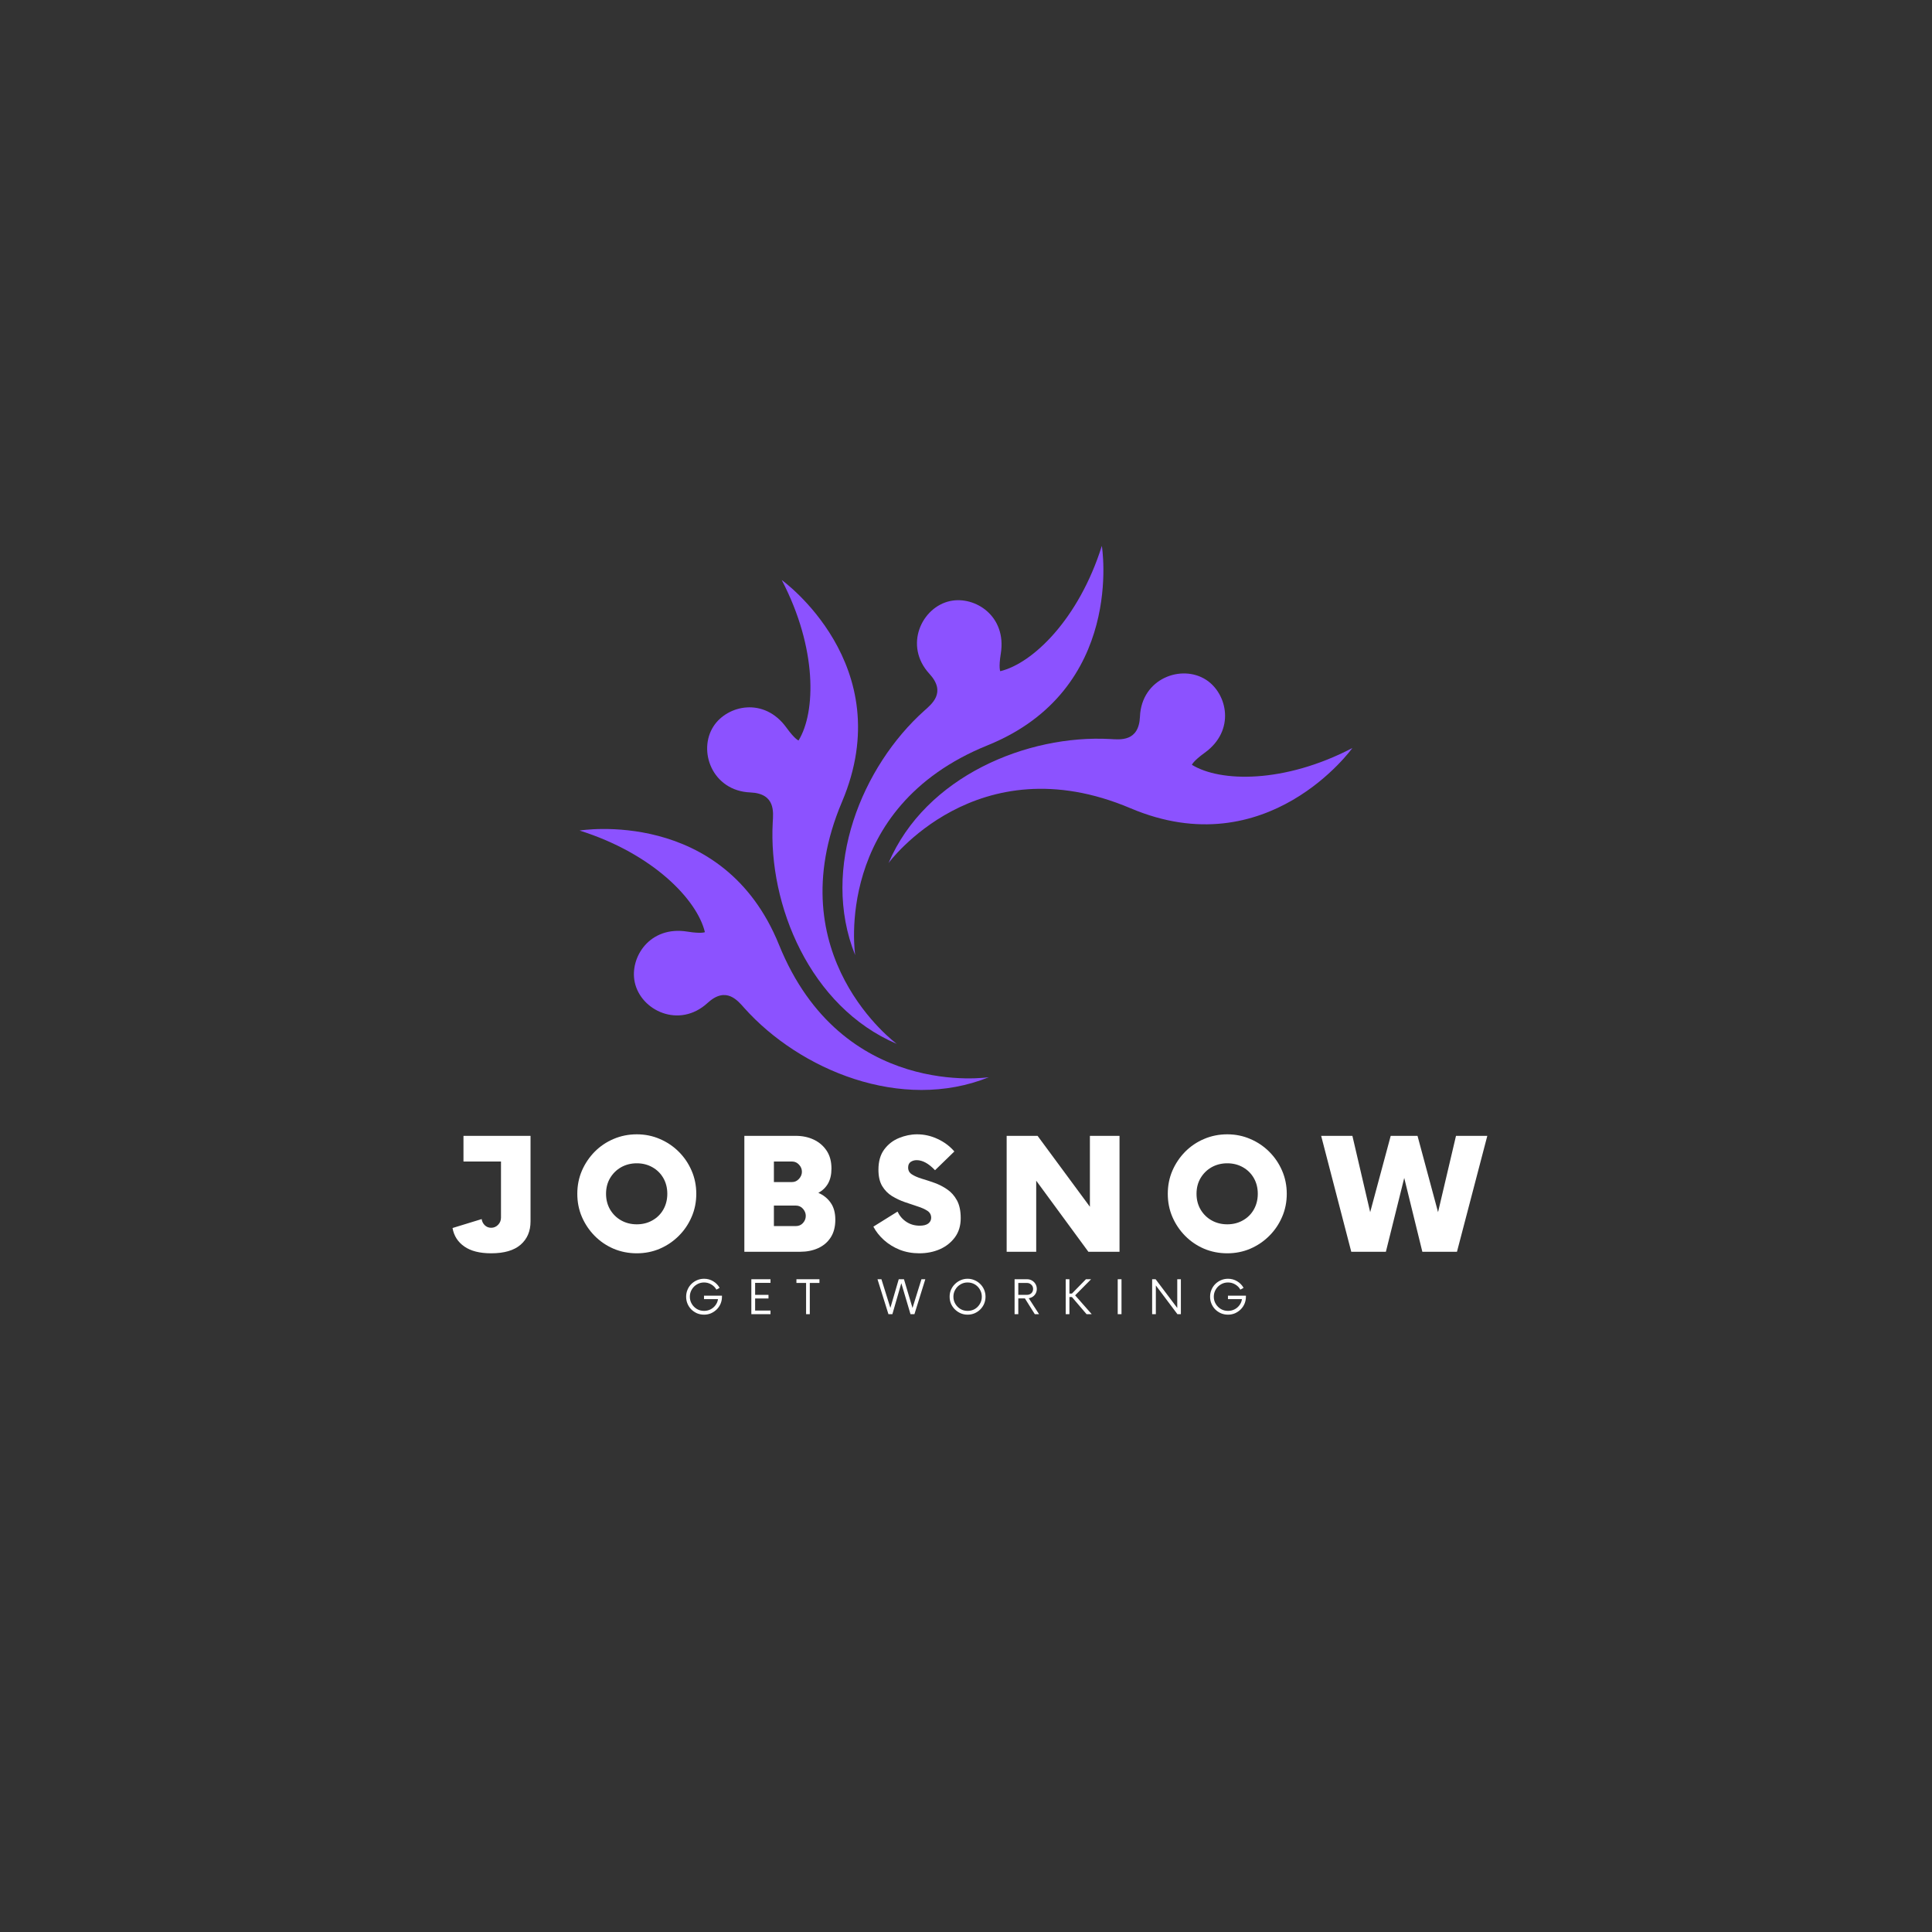 <svg version="1.0" preserveAspectRatio="xMidYMid meet" height="500" viewBox="0 0 375 375" zoomAndPan="magnify" width="500" xmlns:xlink="http://www.w3.org/1999/xlink" xmlns="http://www.w3.org/2000/svg"><rect x="0" y="0" width="375" height="375" fill="#333333" stroke="none"/><defs><g></g><clipPath id="e742231044"><path clip-rule="nonzero" d="M 112.5 160 L 192 160 L 192 212 L 112.5 212 Z M 112.5 160"></path></clipPath><clipPath id="be8bb7ac26"><path clip-rule="nonzero" d="M 172 130 L 262.5 130 L 262.5 168 L 172 168 Z M 172 130"></path></clipPath><clipPath id="674b144562"><path clip-rule="nonzero" d="M 163 105.906 L 215 105.906 L 215 186 L 163 186 Z M 163 105.906"></path></clipPath></defs><path fill-rule="nonzero" fill-opacity="1" d="M 163.43 155.641 C 174.707 129.039 151.738 112.586 151.738 112.586 C 158.652 125.859 158.367 138.238 154.996 143.727 C 154.996 143.727 154.285 143.5 152.656 141.246 C 148.32 135.238 141.188 136.855 138.512 140.945 C 135.391 145.707 138.219 153.504 145.637 153.812 C 150.574 154.02 150.094 157.691 149.988 159.602 C 149.105 175.621 157.184 195.422 174.062 202.617 C 174.062 202.617 150.746 185.551 163.43 155.641" fill="#8c52ff"></path><g clip-path="url(#e742231044)"><path fill-rule="nonzero" fill-opacity="1" d="M 151.207 183.387 C 140.371 156.602 112.496 161.207 112.496 161.207 C 126.77 165.707 135.324 174.66 136.82 180.93 C 136.82 180.93 136.156 181.27 133.41 180.824 C 126.094 179.645 122.195 185.832 123.195 190.613 C 124.359 196.188 131.867 199.703 137.332 194.676 C 140.969 191.332 143.23 194.27 144.504 195.691 C 155.207 207.641 174.922 215.934 191.945 209.086 C 191.945 209.086 163.391 213.504 151.207 183.387" fill="#8c52ff"></path></g><g clip-path="url(#be8bb7ac26)"><path fill-rule="nonzero" fill-opacity="1" d="M 219.438 156.883 C 246.039 168.164 262.492 145.195 262.492 145.195 C 249.219 152.109 236.84 151.824 231.348 148.449 C 231.348 148.449 231.578 147.738 233.832 146.113 C 239.84 141.777 238.223 134.645 234.133 131.969 C 229.371 128.848 221.574 131.676 221.266 139.09 C 221.059 144.031 217.387 143.551 215.477 143.445 C 199.457 142.562 179.656 150.641 172.461 167.52 C 172.461 167.52 189.527 144.203 219.438 156.883" fill="#8c52ff"></path></g><g clip-path="url(#674b144562)"><path fill-rule="nonzero" fill-opacity="1" d="M 191.691 144.664 C 218.477 133.828 213.867 105.953 213.867 105.953 C 209.371 120.227 200.418 128.781 194.148 130.277 C 194.148 130.277 193.809 129.609 194.254 126.867 C 195.434 119.551 189.246 115.656 184.465 116.652 C 178.891 117.816 175.375 125.324 180.402 130.789 C 183.746 134.426 180.809 136.684 179.387 137.961 C 167.434 148.664 159.145 168.379 165.992 185.402 C 165.992 185.402 161.574 156.848 191.691 144.664" fill="#8c52ff"></path></g><g fill-opacity="1" fill="#ffffff"><g transform="translate(86.93, 242.967)"><g><path d="M 16.047 -22.5 L 16.047 -5.891 C 16.047 -3.984 15.398 -2.473 14.109 -1.359 C 12.828 -0.254 10.926 0.297 8.406 0.297 C 6.195 0.297 4.461 -0.141 3.203 -1.016 C 1.941 -1.891 1.176 -3.086 0.906 -4.609 L 6.562 -6.344 C 6.633 -5.863 6.836 -5.461 7.172 -5.141 C 7.516 -4.816 7.926 -4.656 8.406 -4.656 C 8.926 -4.656 9.375 -4.848 9.75 -5.234 C 10.125 -5.617 10.312 -6.086 10.312 -6.641 L 10.312 -17.516 L 3.031 -17.516 L 3.031 -22.5 Z M 16.047 -22.5"></path></g></g></g><g fill-opacity="1" fill="#ffffff"><g transform="translate(110.774, 242.967)"><g><path d="M 12.828 0.297 C 11.223 0.297 9.719 0 8.312 -0.594 C 6.914 -1.195 5.691 -2.031 4.641 -3.094 C 3.598 -4.156 2.773 -5.379 2.172 -6.766 C 1.578 -8.148 1.281 -9.645 1.281 -11.25 C 1.281 -12.852 1.578 -14.348 2.172 -15.734 C 2.773 -17.117 3.598 -18.344 4.641 -19.406 C 5.691 -20.469 6.914 -21.297 8.312 -21.891 C 9.719 -22.492 11.223 -22.797 12.828 -22.797 C 14.422 -22.797 15.91 -22.492 17.297 -21.891 C 18.691 -21.297 19.922 -20.469 20.984 -19.406 C 22.047 -18.344 22.875 -17.117 23.469 -15.734 C 24.07 -14.348 24.375 -12.852 24.375 -11.25 C 24.375 -9.645 24.07 -8.148 23.469 -6.766 C 22.875 -5.379 22.047 -4.156 20.984 -3.094 C 19.922 -2.031 18.691 -1.195 17.297 -0.594 C 15.91 0 14.422 0.297 12.828 0.297 Z M 12.828 -5.328 C 13.953 -5.328 14.961 -5.582 15.859 -6.094 C 16.766 -6.602 17.473 -7.305 17.984 -8.203 C 18.492 -9.109 18.75 -10.125 18.75 -11.25 C 18.75 -12.395 18.492 -13.41 17.984 -14.297 C 17.473 -15.191 16.766 -15.895 15.859 -16.406 C 14.961 -16.914 13.953 -17.172 12.828 -17.172 C 11.703 -17.172 10.688 -16.914 9.781 -16.406 C 8.883 -15.895 8.172 -15.191 7.641 -14.297 C 7.117 -13.41 6.859 -12.395 6.859 -11.25 C 6.859 -10.125 7.117 -9.109 7.641 -8.203 C 8.172 -7.305 8.883 -6.602 9.781 -6.094 C 10.688 -5.582 11.703 -5.328 12.828 -5.328 Z M 12.828 -5.328"></path></g></g></g><g fill-opacity="1" fill="#ffffff"><g transform="translate(142.417, 242.967)"><g><path d="M 16.422 -11.438 C 17.422 -11.008 18.219 -10.367 18.812 -9.516 C 19.414 -8.672 19.719 -7.57 19.719 -6.219 C 19.719 -4.844 19.414 -3.691 18.812 -2.766 C 18.219 -1.848 17.398 -1.156 16.359 -0.688 C 15.328 -0.227 14.176 0 12.906 0 L 2.062 0 L 2.062 -22.5 L 12.031 -22.5 C 13.332 -22.5 14.5 -22.254 15.531 -21.766 C 16.57 -21.273 17.406 -20.562 18.031 -19.625 C 18.656 -18.688 18.969 -17.531 18.969 -16.156 C 18.969 -14.988 18.742 -14.016 18.297 -13.234 C 17.848 -12.461 17.223 -11.863 16.422 -11.438 Z M 13.234 -15.531 C 13.234 -16.051 13.047 -16.508 12.672 -16.906 C 12.297 -17.312 11.848 -17.516 11.328 -17.516 L 7.797 -17.516 L 7.797 -13.531 L 11.328 -13.531 C 11.848 -13.531 12.297 -13.738 12.672 -14.156 C 13.047 -14.57 13.234 -15.031 13.234 -15.531 Z M 12.031 -4.984 C 12.613 -4.984 13.082 -5.18 13.438 -5.578 C 13.801 -5.984 13.984 -6.445 13.984 -6.969 C 13.984 -7.469 13.801 -7.926 13.438 -8.344 C 13.082 -8.758 12.613 -8.969 12.031 -8.969 L 7.797 -8.969 L 7.797 -4.984 Z M 12.031 -4.984"></path></g></g></g><g fill-opacity="1" fill="#ffffff"><g transform="translate(169.036, 242.967)"><g><path d="M 9.406 0.297 C 8.031 0.297 6.758 0.066 5.594 -0.391 C 4.438 -0.859 3.422 -1.484 2.547 -2.266 C 1.672 -3.055 0.984 -3.926 0.484 -4.875 L 5.172 -7.797 C 5.578 -6.953 6.156 -6.285 6.906 -5.797 C 7.656 -5.305 8.516 -5.062 9.484 -5.062 C 10.211 -5.062 10.766 -5.203 11.141 -5.484 C 11.516 -5.773 11.703 -6.145 11.703 -6.594 C 11.703 -7.176 11.457 -7.629 10.969 -7.953 C 10.477 -8.273 9.836 -8.562 9.047 -8.812 C 8.266 -9.062 7.441 -9.336 6.578 -9.641 C 5.711 -9.941 4.883 -10.332 4.094 -10.812 C 3.312 -11.301 2.676 -11.953 2.188 -12.766 C 1.707 -13.578 1.469 -14.633 1.469 -15.938 C 1.469 -17.539 1.844 -18.848 2.594 -19.859 C 3.344 -20.867 4.297 -21.609 5.453 -22.078 C 6.617 -22.555 7.789 -22.797 8.969 -22.797 C 10.363 -22.797 11.695 -22.492 12.969 -21.891 C 14.25 -21.297 15.328 -20.488 16.203 -19.469 L 12.453 -15.828 C 11.223 -17.129 10.035 -17.781 8.891 -17.781 C 8.441 -17.781 8.051 -17.664 7.719 -17.438 C 7.395 -17.207 7.234 -16.844 7.234 -16.344 C 7.234 -15.77 7.477 -15.328 7.969 -15.016 C 8.457 -14.703 9.086 -14.426 9.859 -14.188 C 10.641 -13.957 11.469 -13.688 12.344 -13.375 C 13.219 -13.062 14.039 -12.641 14.812 -12.109 C 15.582 -11.586 16.211 -10.879 16.703 -9.984 C 17.191 -9.098 17.438 -7.945 17.438 -6.531 C 17.438 -5.07 17.066 -3.836 16.328 -2.828 C 15.586 -1.816 14.613 -1.039 13.406 -0.5 C 12.195 0.031 10.863 0.297 9.406 0.297 Z M 9.406 0.297"></path></g></g></g><g fill-opacity="1" fill="#ffffff"><g transform="translate(193.33, 242.967)"><g><path d="M 18.219 -22.5 L 23.969 -22.5 L 23.969 0 L 17.922 0 L 7.797 -13.797 L 7.797 0 L 2.062 0 L 2.062 -22.5 L 8.062 -22.5 L 18.219 -8.734 Z M 18.219 -22.5"></path></g></g></g><g fill-opacity="1" fill="#ffffff"><g transform="translate(225.386, 242.967)"><g><path d="M 12.828 0.297 C 11.223 0.297 9.719 0 8.312 -0.594 C 6.914 -1.195 5.691 -2.031 4.641 -3.094 C 3.598 -4.156 2.773 -5.379 2.172 -6.766 C 1.578 -8.148 1.281 -9.645 1.281 -11.25 C 1.281 -12.852 1.578 -14.348 2.172 -15.734 C 2.773 -17.117 3.598 -18.344 4.641 -19.406 C 5.691 -20.469 6.914 -21.297 8.312 -21.891 C 9.719 -22.492 11.223 -22.797 12.828 -22.797 C 14.422 -22.797 15.91 -22.492 17.297 -21.891 C 18.691 -21.297 19.922 -20.469 20.984 -19.406 C 22.047 -18.344 22.875 -17.117 23.469 -15.734 C 24.07 -14.348 24.375 -12.852 24.375 -11.25 C 24.375 -9.645 24.07 -8.148 23.469 -6.766 C 22.875 -5.379 22.047 -4.156 20.984 -3.094 C 19.922 -2.031 18.691 -1.195 17.297 -0.594 C 15.91 0 14.422 0.297 12.828 0.297 Z M 12.828 -5.328 C 13.953 -5.328 14.961 -5.582 15.859 -6.094 C 16.766 -6.602 17.473 -7.305 17.984 -8.203 C 18.492 -9.109 18.75 -10.125 18.75 -11.25 C 18.75 -12.395 18.492 -13.41 17.984 -14.297 C 17.473 -15.191 16.766 -15.895 15.859 -16.406 C 14.961 -16.914 13.953 -17.172 12.828 -17.172 C 11.703 -17.172 10.688 -16.914 9.781 -16.406 C 8.883 -15.895 8.172 -15.191 7.641 -14.297 C 7.117 -13.41 6.859 -12.395 6.859 -11.25 C 6.859 -10.125 7.117 -9.109 7.641 -8.203 C 8.172 -7.305 8.883 -6.602 9.781 -6.094 C 10.688 -5.582 11.703 -5.328 12.828 -5.328 Z M 12.828 -5.328"></path></g></g></g><g fill-opacity="1" fill="#ffffff"><g transform="translate(257.03, 242.967)"><g><path d="M 25.578 -22.5 L 31.656 -22.5 L 25.766 0 L 19.047 0 L 15.531 -14.328 L 11.969 0 L 5.25 0 L -0.594 -22.5 L 5.469 -22.5 L 8.922 -7.688 L 12.906 -22.5 L 18.109 -22.5 L 22.094 -7.688 Z M 25.578 -22.5"></path></g></g></g><g fill-opacity="1" fill="#ffffff"><g transform="translate(132.585, 255.081)"><g><path d="M 4.062 -3.594 L 7.547 -3.594 L 7.547 -3.391 C 7.547 -2.91 7.457 -2.457 7.281 -2.031 C 7.102 -1.613 6.852 -1.242 6.531 -0.922 C 6.207 -0.609 5.836 -0.359 5.422 -0.172 C 5.004 0.004 4.555 0.094 4.078 0.094 C 3.586 0.094 3.129 0.004 2.703 -0.172 C 2.285 -0.359 1.914 -0.609 1.594 -0.922 C 1.281 -1.242 1.035 -1.613 0.859 -2.031 C 0.68 -2.457 0.594 -2.91 0.594 -3.391 C 0.594 -3.867 0.68 -4.316 0.859 -4.734 C 1.035 -5.16 1.281 -5.531 1.594 -5.844 C 1.914 -6.164 2.285 -6.414 2.703 -6.594 C 3.129 -6.781 3.586 -6.875 4.078 -6.875 C 4.723 -6.875 5.312 -6.711 5.844 -6.391 C 6.383 -6.066 6.801 -5.641 7.094 -5.109 L 6.469 -4.766 C 6.238 -5.18 5.91 -5.516 5.484 -5.766 C 5.055 -6.023 4.586 -6.156 4.078 -6.156 C 3.566 -6.156 3.102 -6.031 2.688 -5.781 C 2.27 -5.539 1.938 -5.207 1.688 -4.781 C 1.438 -4.363 1.312 -3.898 1.312 -3.391 C 1.312 -2.879 1.438 -2.414 1.688 -2 C 1.938 -1.582 2.27 -1.25 2.688 -1 C 3.102 -0.758 3.566 -0.641 4.078 -0.641 C 4.535 -0.641 4.957 -0.738 5.344 -0.938 C 5.727 -1.133 6.047 -1.406 6.297 -1.75 C 6.555 -2.094 6.719 -2.484 6.781 -2.922 L 4.062 -2.922 Z M 4.062 -3.594"></path></g></g></g><g fill-opacity="1" fill="#ffffff"><g transform="translate(144.96, 255.081)"><g><path d="M 4.594 -6.078 L 1.609 -6.078 L 1.609 -3.75 L 4.203 -3.75 L 4.203 -3.047 L 1.609 -3.047 L 1.609 -0.703 L 4.594 -0.703 L 4.594 0 L 0.875 0 L 0.875 -6.781 L 4.594 -6.781 Z M 4.594 -6.078"></path></g></g></g><g fill-opacity="1" fill="#ffffff"><g transform="translate(154.477, 255.081)"><g><path d="M 4.578 -6.781 L 4.578 -6.062 L 2.703 -6.062 L 2.703 0 L 1.984 0 L 1.984 -6.062 L 0.109 -6.062 L 0.109 -6.781 Z M 4.578 -6.781"></path></g></g></g><g fill-opacity="1" fill="#ffffff"><g transform="translate(163.407, 255.081)"><g></g></g></g><g fill-opacity="1" fill="#ffffff"><g transform="translate(170.383, 255.081)"><g><path d="M 8.469 -6.781 L 9.219 -6.781 L 7.109 0 L 6.344 0 L 4.562 -6.016 L 2.828 0 L 2.062 0 L -0.062 -6.781 L 0.703 -6.781 L 2.438 -1.219 L 4.062 -6.781 L 5.078 -6.781 L 6.734 -1.203 Z M 8.469 -6.781"></path></g></g></g><g fill-opacity="1" fill="#ffffff"><g transform="translate(183.774, 255.081)"><g><path d="M 4.031 0.094 C 3.551 0.094 3.102 0.004 2.688 -0.172 C 2.27 -0.359 1.898 -0.609 1.578 -0.922 C 1.254 -1.242 1 -1.613 0.812 -2.031 C 0.633 -2.457 0.547 -2.91 0.547 -3.391 C 0.547 -3.867 0.633 -4.316 0.812 -4.734 C 1 -5.16 1.254 -5.531 1.578 -5.844 C 1.898 -6.164 2.27 -6.414 2.688 -6.594 C 3.102 -6.781 3.551 -6.875 4.031 -6.875 C 4.52 -6.875 4.973 -6.781 5.391 -6.594 C 5.816 -6.414 6.188 -6.164 6.5 -5.844 C 6.82 -5.531 7.07 -5.16 7.25 -4.734 C 7.426 -4.316 7.516 -3.867 7.516 -3.391 C 7.516 -2.91 7.426 -2.457 7.25 -2.031 C 7.07 -1.613 6.82 -1.242 6.5 -0.922 C 6.188 -0.609 5.816 -0.359 5.391 -0.172 C 4.973 0.004 4.52 0.094 4.031 0.094 Z M 4.031 -0.641 C 4.551 -0.641 5.02 -0.758 5.438 -1 C 5.852 -1.25 6.18 -1.582 6.422 -2 C 6.672 -2.414 6.797 -2.879 6.797 -3.391 C 6.797 -3.898 6.672 -4.363 6.422 -4.781 C 6.18 -5.207 5.852 -5.539 5.438 -5.781 C 5.02 -6.031 4.551 -6.156 4.031 -6.156 C 3.531 -6.156 3.07 -6.031 2.656 -5.781 C 2.238 -5.539 1.906 -5.207 1.656 -4.781 C 1.406 -4.363 1.281 -3.898 1.281 -3.391 C 1.281 -2.879 1.406 -2.414 1.656 -2 C 1.906 -1.582 2.238 -1.25 2.656 -1 C 3.07 -0.758 3.531 -0.641 4.031 -0.641 Z M 4.031 -0.641"></path></g></g></g><g fill-opacity="1" fill="#ffffff"><g transform="translate(196.103, 255.081)"><g><path d="M 3.578 -3.094 L 5.578 0 L 4.75 0 L 2.828 -3.062 L 1.547 -3.062 L 1.547 0 L 0.828 0 L 0.828 -6.781 L 3.25 -6.781 C 3.602 -6.781 3.922 -6.695 4.203 -6.531 C 4.492 -6.363 4.723 -6.133 4.891 -5.844 C 5.055 -5.562 5.141 -5.242 5.141 -4.891 C 5.141 -4.586 5.07 -4.305 4.938 -4.047 C 4.801 -3.785 4.613 -3.57 4.375 -3.406 C 4.145 -3.25 3.879 -3.145 3.578 -3.094 Z M 1.547 -3.75 L 3.219 -3.75 C 3.562 -3.75 3.848 -3.852 4.078 -4.062 C 4.305 -4.281 4.422 -4.562 4.422 -4.906 C 4.422 -5.25 4.301 -5.523 4.062 -5.734 C 3.832 -5.953 3.551 -6.062 3.219 -6.062 L 1.547 -6.062 Z M 1.547 -3.75"></path></g></g></g><g fill-opacity="1" fill="#ffffff"><g transform="translate(206.027, 255.081)"><g><path d="M 4.875 0 L 2.031 -3.328 L 1.547 -3.328 L 1.547 0 L 0.828 0 L 0.828 -6.781 L 1.547 -6.781 L 1.547 -4 L 2.031 -4 L 4.75 -6.781 L 5.75 -6.781 L 2.656 -3.656 L 5.875 0 Z M 4.875 0"></path></g></g></g><g fill-opacity="1" fill="#ffffff"><g transform="translate(216.074, 255.081)"><g><path d="M 0.875 0 L 0.875 -6.781 L 1.609 -6.781 L 1.609 0 Z M 0.875 0"></path></g></g></g><g fill-opacity="1" fill="#ffffff"><g transform="translate(222.802, 255.081)"><g><path d="M 5.703 -6.781 L 6.406 -6.781 L 6.406 0 L 5.734 0 L 1.547 -5.578 L 1.547 0 L 0.828 0 L 0.828 -6.781 L 1.5 -6.781 L 5.703 -1.203 Z M 5.703 -6.781"></path></g></g></g><g fill-opacity="1" fill="#ffffff"><g transform="translate(234.284, 255.081)"><g><path d="M 4.062 -3.594 L 7.547 -3.594 L 7.547 -3.391 C 7.547 -2.91 7.457 -2.457 7.281 -2.031 C 7.102 -1.613 6.852 -1.242 6.531 -0.922 C 6.207 -0.609 5.836 -0.359 5.422 -0.172 C 5.004 0.004 4.555 0.094 4.078 0.094 C 3.586 0.094 3.129 0.004 2.703 -0.172 C 2.285 -0.359 1.914 -0.609 1.594 -0.922 C 1.281 -1.242 1.035 -1.613 0.859 -2.031 C 0.68 -2.457 0.594 -2.91 0.594 -3.391 C 0.594 -3.867 0.68 -4.316 0.859 -4.734 C 1.035 -5.16 1.281 -5.531 1.594 -5.844 C 1.914 -6.164 2.285 -6.414 2.703 -6.594 C 3.129 -6.781 3.586 -6.875 4.078 -6.875 C 4.723 -6.875 5.312 -6.711 5.844 -6.391 C 6.383 -6.066 6.801 -5.641 7.094 -5.109 L 6.469 -4.766 C 6.238 -5.18 5.91 -5.516 5.484 -5.766 C 5.055 -6.023 4.586 -6.156 4.078 -6.156 C 3.566 -6.156 3.102 -6.031 2.688 -5.781 C 2.27 -5.539 1.938 -5.207 1.688 -4.781 C 1.438 -4.363 1.312 -3.898 1.312 -3.391 C 1.312 -2.879 1.438 -2.414 1.688 -2 C 1.938 -1.582 2.27 -1.25 2.688 -1 C 3.102 -0.758 3.566 -0.641 4.078 -0.641 C 4.535 -0.641 4.957 -0.738 5.344 -0.938 C 5.727 -1.133 6.047 -1.406 6.297 -1.75 C 6.555 -2.094 6.719 -2.484 6.781 -2.922 L 4.062 -2.922 Z M 4.062 -3.594"></path></g></g></g></svg>